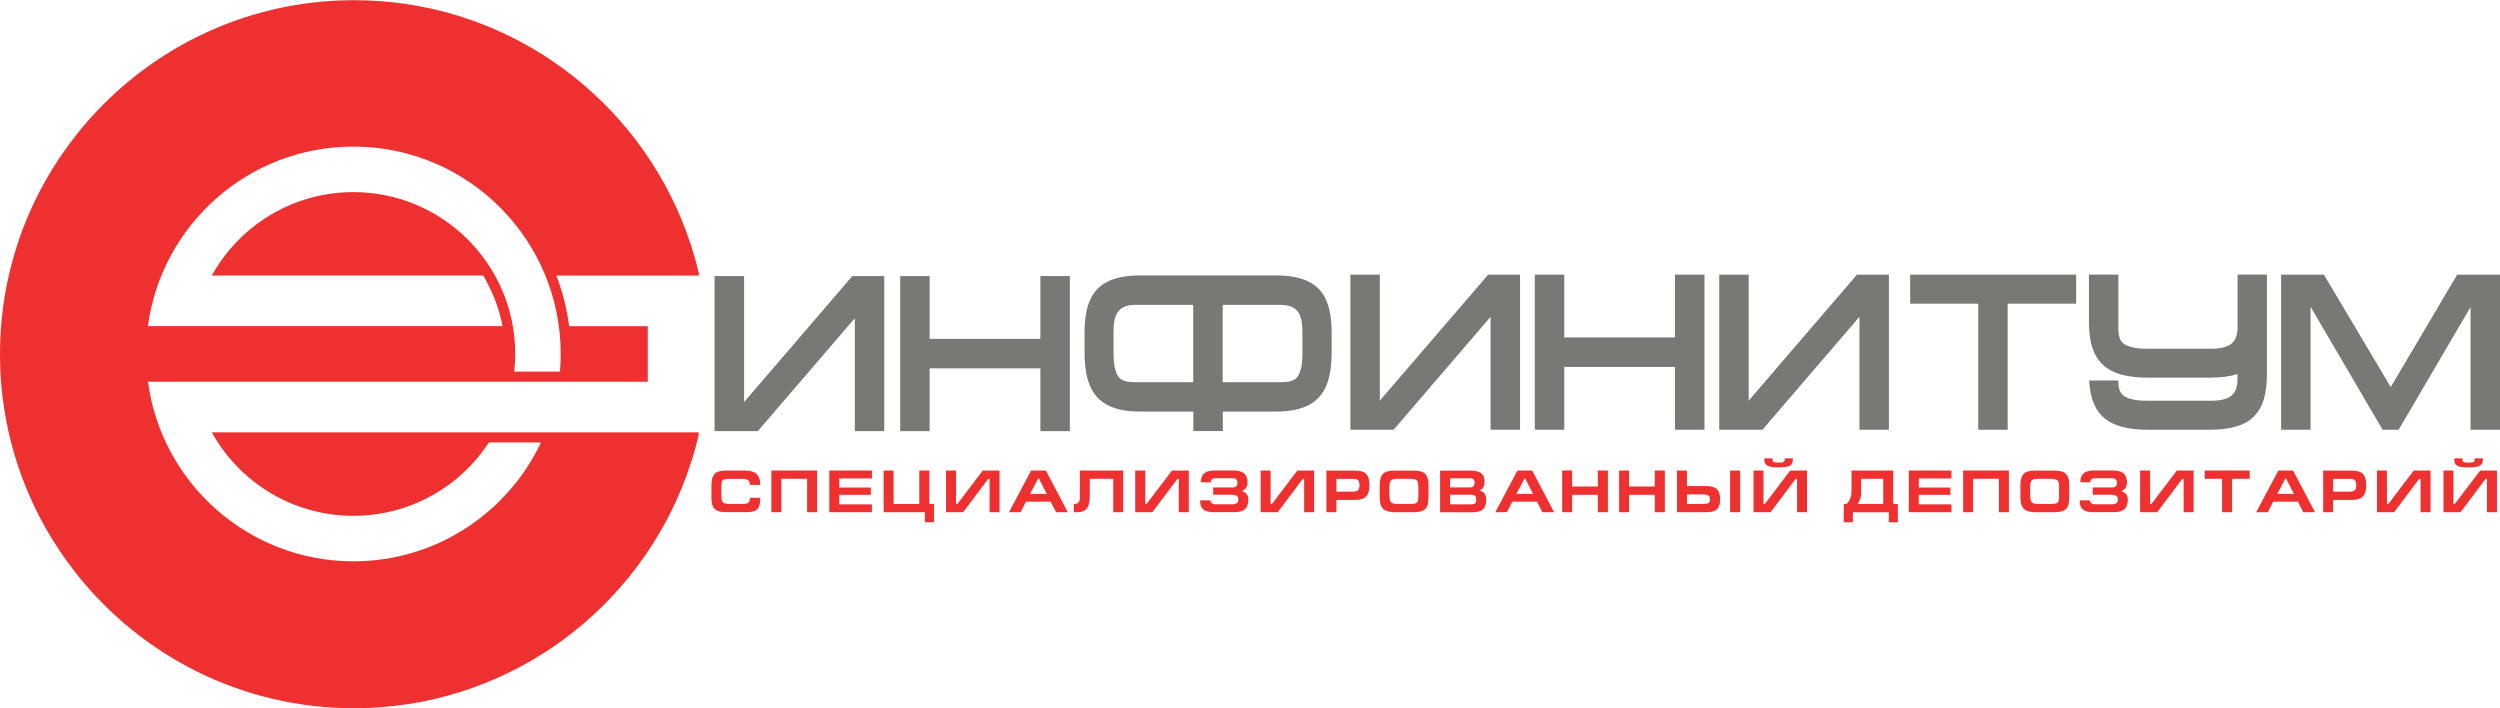 <?xml version="1.0" encoding="UTF-8"?>
<svg id="_Слой_2" data-name="Слой 2" xmlns="http://www.w3.org/2000/svg" viewBox="0 0 353.79 100.19" width="360" height="102">
  <defs>
    <style>
      .cls-1 {
        fill: #ee3130;
      }

      .cls-1, .cls-2 {
        stroke-width: 0px;
      }

      .cls-2 {
        fill: #787874;
      }
    </style>
  </defs>
  <g id="Layer_1" data-name="Layer 1">
    <g>
      <path class="cls-2" d="m299.77,53.82c0,.6.07,1.33.43,1.82.71.98,2.75,1.05,3.82,1.05h8.69c2.36,0,3.93-.48,3.93-3.05v-.73c-1.09.35-2.41.51-3.96.51h-8.66c-5.61,0-8.4-1.95-8.4-7.83v-6.75h4.16v7.55c0,.61.06,1.38.43,1.89.71.98,2.75,1.05,3.82,1.05h8.69c2.36,0,3.93-.48,3.93-3.05v-7.44h4.16v14.06c0,5.82-2.51,7.89-8.12,7.89h-8.66c-5.33,0-8.11-1.75-8.38-6.97h4.14Z"/>
      <polygon class="cls-2" points="237.04 38.84 241.21 38.84 241.21 60.79 237.04 60.79 237.04 51.9 221.37 51.9 221.37 60.79 217.2 60.79 217.2 38.84 221.37 38.84 221.37 47.73 237.04 47.73 237.04 38.84"/>
      <polygon class="cls-2" points="147.23 39.04 151.4 39.04 151.4 60.99 147.23 60.99 147.23 52.1 131.56 52.1 131.56 60.99 127.39 60.99 127.39 39.04 131.56 39.04 131.56 47.93 147.23 47.93 147.23 39.04"/>
      <polygon class="cls-2" points="120.97 45.01 120.97 60.99 125.14 60.99 125.14 39.04 120.62 39.04 105.3 56.87 105.3 39.04 101.12 39.04 101.12 60.99 107.24 60.99 120.97 45.01"/>
      <polygon class="cls-2" points="263.14 44.81 263.14 60.79 267.31 60.79 267.31 38.84 262.79 38.84 247.47 56.67 247.47 38.84 243.3 38.84 243.3 60.79 249.41 60.79 263.14 44.81"/>
      <polygon class="cls-2" points="210.94 44.81 210.94 60.79 215.11 60.79 215.11 38.84 210.6 38.84 195.27 56.67 195.27 38.84 191.1 38.84 191.1 60.79 197.22 60.79 210.94 44.81"/>
      <polygon class="cls-2" points="284.12 42.95 284.12 60.79 279.95 60.79 279.95 42.95 270.32 42.95 270.32 38.84 293.81 38.84 293.81 42.95 284.12 42.95"/>
      <polygon class="cls-2" points="347.73 38.84 338.33 54.75 328.87 38.84 322.81 38.84 322.81 60.79 326.98 60.79 326.98 43.39 337.18 60.79 339.45 60.79 349.62 43.43 349.62 60.79 353.79 60.79 353.79 38.84 347.73 38.84"/>
      <g>
        <path class="cls-2" d="m184.32,49.8c0,1.07-.06,3.12-1.05,3.83-.51.37-1.29.43-1.9.43h-8.34v-10.94h8.22c2.58,0,3.06,1.58,3.06,3.95v2.73Zm-15.45,4.26h-8.34c-.61,0-1.38-.06-1.9-.43-.99-.71-1.05-2.76-1.05-3.83v-2.73c0-2.36.48-3.95,3.06-3.95h8.22v10.94Zm16.52-14.12c-1.2-.67-2.8-.99-4.87-.99h-19.13c-2.67,0-4.55.54-5.81,1.65-1.48,1.32-2.1,3.44-2.1,6.49v2.7c0,3.09.59,5.32,2.1,6.71,1.24,1.14,3.09,1.72,5.76,1.72h7.54v2.76h4.17v-2.76h7.54c2.06,0,3.63-.35,4.82-1.03,2.21-1.28,3.04-3.73,3.04-7.4v-2.7c0-3.63-.87-5.95-3.04-7.15"/>
        <path class="cls-1" d="m79.35,50.06c0,.84-.04,1.67-.11,2.5h-6.47c.09-.82.14-1.65.14-2.5,0-12.65-10.26-22.9-22.9-22.9-8.62,0-16.13,4.77-20.04,11.81h38.42c1.29,2.25,2.26,4.59,2.72,7.16H20.93c1.92-14.34,14.21-25.41,29.08-25.41,16.2,0,29.34,13.14,29.34,29.34M50.1,0c-15.85,0-29.98,7.38-39.16,18.88C4.1,27.44,0,38.29,0,50.1s4.1,22.65,10.93,31.22c9.18,11.5,23.31,18.88,39.16,18.88,20.87,0,38.75-12.77,46.28-30.91,1.03-2.49,1.88-5.08,2.5-7.75v-.38H29.97c3.91,7.04,11.42,11.81,20.04,11.81,8.02,0,15.09-4.13,19.18-10.38h7.37c-4.7,9.94-14.82,16.82-26.54,16.82-14.87,0-27.16-11.07-29.08-25.41h70.73v-7.86h-11.13c-.31-2.44-.91-4.86-1.81-7.16h20.17v-.31c-.62-2.67-1.47-5.26-2.5-7.75C88.85,12.77,70.96,0,50.1,0"/>
        <path class="cls-1" d="m105.46,72.45h-2.63c-.55,0-.98-.06-1.29-.19-.31-.13-.53-.34-.66-.64-.13-.3-.2-.72-.2-1.25v-1.67c0-.58.08-1.02.22-1.32.14-.31.37-.52.69-.64.32-.12.78-.18,1.38-.18h2.32c.5,0,.92.06,1.25.17.33.11.59.32.77.62.18.3.27.71.27,1.24h-1.46c0-.31-.08-.53-.25-.66s-.44-.19-.82-.19h-1.81c-.33,0-.58.02-.74.07-.16.04-.26.14-.32.28-.06.14-.09.37-.09.68v1.46c0,.29.04.52.12.67.08.16.19.26.35.31.16.06.38.08.67.08h1.81c.28,0,.5-.02.65-.07.15-.04.26-.13.33-.25.07-.13.11-.31.11-.55h1.46c0,.54-.06.96-.18,1.25-.12.29-.32.49-.63.61-.3.12-.75.18-1.33.18"/>
      </g>
      <polygon class="cls-1" points="109.16 72.46 109.16 66.56 110.57 66.56 114.21 66.56 115.63 66.56 115.63 72.46 114.22 72.46 114.22 67.73 110.57 67.73 110.57 72.46 109.16 72.46"/>
      <polygon class="cls-1" points="117.36 72.46 117.36 66.56 123.39 66.56 123.39 67.68 118.77 67.68 118.77 68.97 123.24 68.97 123.24 70 118.77 70 118.77 71.35 123.39 71.35 123.39 72.46 117.36 72.46"/>
      <polygon class="cls-1" points="126.46 71.29 130.1 71.29 130.1 66.56 131.52 66.56 131.52 71.29 132.17 71.29 132.17 73.88 130.89 73.88 130.89 72.46 125.05 72.46 125.05 66.56 126.46 66.56 126.46 71.29"/>
      <polygon class="cls-1" points="140.04 72.46 140.04 67.74 139.85 67.74 136.3 72.46 133.88 72.46 133.88 66.56 135.29 66.56 135.29 71.29 135.49 71.29 139.08 66.56 141.45 66.56 141.45 72.46 140.04 72.46"/>
      <path class="cls-1" d="m145.77,69.86h2.36l-1.12-2.19h-.07l-1.17,2.19Zm-1.33,2.6h-1.65l3.13-5.9h2.09l3.1,5.9h-1.66l-.76-1.49h-3.49l-.77,1.49Z"/>
      <path class="cls-1" d="m158.95,66.56v5.9h-1.41v-4.73h-3.32v2.59c0,1.43-.56,2.14-1.67,2.14h-.59v-1.17c.24,0,.43-.03.55-.1.12-.07.2-.18.25-.34.04-.16.06-.39.06-.69v-3.6h6.14Z"/>
      <polygon class="cls-1" points="166.82 72.46 166.82 67.74 166.62 67.74 163.08 72.46 160.65 72.46 160.65 66.56 162.07 66.56 162.07 71.29 162.26 71.29 165.86 66.56 168.23 66.56 168.23 72.46 166.82 72.46"/>
      <path class="cls-1" d="m171.83,72.46c-.5,0-.89-.06-1.18-.18-.29-.12-.5-.3-.62-.55-.13-.24-.19-.56-.19-.95h1.44c0,.15.07.28.2.39.14.11.3.17.5.17h2.36c.31,0,.55-.05.69-.16.15-.1.22-.27.22-.51,0-.15-.03-.28-.08-.38-.05-.1-.15-.17-.29-.22-.14-.05-.34-.08-.6-.08h-2.59v-1.03h2.75c.45,0,.68-.23.68-.69,0-.41-.23-.61-.68-.61h-2.37c-.28,0-.47.04-.56.13-.09.08-.15.23-.16.43h-1.41c0-.38.07-.7.21-.94.14-.24.36-.43.65-.55.3-.12.68-.18,1.16-.18h2.4c.53,0,.94.05,1.26.17.31.11.55.29.69.53.14.24.22.57.24.97-.02.36-.09.63-.22.81-.13.19-.32.33-.57.44.29.11.52.25.67.44.15.19.23.44.23.75,0,.42-.07.76-.21,1.02-.14.26-.35.46-.64.58-.29.13-.67.19-1.14.19h-2.85Z"/>
      <polygon class="cls-1" points="184.56 72.46 184.56 67.74 184.37 67.74 180.82 72.46 178.4 72.46 178.4 66.56 179.81 66.56 179.81 71.29 180 71.29 183.6 66.56 185.97 66.56 185.97 72.46 184.56 72.46"/>
      <g>
        <path class="cls-1" d="m189.12,69.55h2.36c.23,0,.42-.03.55-.1.13-.06.23-.16.28-.29.05-.13.08-.31.08-.53,0-.31-.07-.54-.19-.68-.13-.14-.37-.21-.72-.21h-2.36v1.81Zm-1.41,2.92v-5.9h4.02c.38,0,.7.04.96.11.26.08.47.19.63.36.16.16.28.37.36.63.08.26.12.58.12.96,0,.5-.07.9-.21,1.21-.14.31-.36.53-.66.67-.3.14-.69.21-1.18.21h-2.63v1.74h-1.41Z"/>
        <path class="cls-1" d="m196.65,70.3c0,.26.04.46.1.6.07.14.18.24.33.3.16.06.38.09.67.09h1.87c.31,0,.54-.03.69-.08.16-.05.26-.15.32-.29.06-.14.09-.35.09-.62v-1.51c0-.29-.04-.51-.11-.66-.07-.15-.19-.25-.34-.31-.16-.06-.38-.09-.68-.09h-1.82c-.3,0-.53.03-.69.09-.16.06-.27.16-.34.31-.07.15-.1.37-.11.66v1.51Zm5.49.14c0,.38-.03.7-.1.95-.07.25-.18.45-.34.61-.16.16-.38.27-.65.35-.28.07-.62.11-1.03.11h-2.59c-.4,0-.73-.04-1.01-.11-.27-.08-.5-.19-.67-.36-.17-.16-.3-.37-.38-.62-.08-.25-.12-.56-.12-.92v-1.79c0-.41.04-.75.12-1.01.08-.26.2-.48.37-.64.17-.16.39-.27.66-.34.27-.07.61-.1,1.03-.1h2.59c.51,0,.92.06,1.23.18.31.12.53.33.69.64.15.3.22.73.22,1.27v1.79Z"/>
        <path class="cls-1" d="m205.21,70v1.35h2.83c.25,0,.44-.02.56-.06.12-.04.2-.11.24-.21.04-.1.06-.23.06-.42,0-.17-.02-.3-.05-.39-.04-.09-.11-.16-.23-.21-.11-.05-.29-.07-.53-.07h-2.88Zm0-2.32v1.27h2.88c.18,0,.33-.06.44-.19.11-.13.16-.29.16-.5,0-.18-.05-.33-.16-.43-.11-.11-.25-.16-.45-.16h-2.87Zm-1.41,4.79v-5.9h4.25c.45,0,.82.05,1.12.15.3.1.53.25.68.47.15.22.23.51.23.86,0,.44-.06.75-.17.92-.11.17-.3.3-.56.39.33.11.58.26.73.45.15.19.23.5.23.93s-.07.75-.21,1.01c-.14.25-.36.44-.65.55-.29.11-.66.17-1.11.17h-4.54Z"/>
      </g>
      <path class="cls-1" d="m214.59,69.86h2.36l-1.12-2.19h-.07l-1.17,2.19Zm-1.33,2.6h-1.65l3.13-5.9h2.09l3.1,5.9h-1.66l-.76-1.49h-3.49l-.77,1.49Z"/>
      <polygon class="cls-1" points="221.07 72.46 221.07 66.56 222.48 66.56 222.48 68.82 226.12 68.82 226.12 66.56 227.54 66.56 227.54 72.46 226.12 72.46 226.12 70 222.48 70 222.48 72.46 221.07 72.46"/>
      <polygon class="cls-1" points="229.13 72.46 229.13 66.56 230.54 66.56 230.54 68.82 234.18 68.82 234.18 66.56 235.6 66.56 235.6 72.46 234.18 72.46 234.18 70 230.54 70 230.54 72.46 229.13 72.46"/>
      <g>
        <path class="cls-1" d="m246.25,66.56h-1.41v5.9h1.41v-5.9Zm-7.52,4.73h2.36c.31,0,.55-.05.69-.14.15-.09.22-.27.22-.53s-.08-.45-.23-.54c-.16-.09-.4-.14-.72-.14h-2.32v1.35Zm0-4.73v2.2h2.58c.49,0,.89.05,1.19.16.3.1.53.29.69.56.16.27.23.65.23,1.14,0,.37-.04.67-.13.91-.08.24-.21.43-.38.56-.17.14-.38.23-.64.29-.25.06-.57.08-.93.08h-4.02v-5.9h1.41Z"/>
        <path class="cls-1" d="m253.72,64.92c0,.3-.05.54-.16.71-.1.17-.3.3-.59.37s-.72.12-1.27.12-.98-.04-1.27-.12c-.29-.08-.49-.2-.59-.37-.11-.17-.16-.41-.16-.71v-.08h1.15v.09c0,.16.03.27.08.34.05.07.14.12.25.14.12.02.3.03.54.03s.43-.01.54-.03c.12-.02.2-.07.25-.14.05-.07.08-.18.08-.34v-.09h1.15v.08Zm.59,7.54v-4.73h-.19l-3.55,4.73h-2.42v-5.9h1.41v4.73h.19l3.6-4.73h2.37v5.9h-1.41Z"/>
        <path class="cls-1" d="m266.51,71.29v-3.56h-3.13v1.94c0,.32-.04.61-.12.87-.08.25-.2.5-.37.75h3.61Zm-5.19,0c.26-.25.44-.52.54-.82.11-.3.16-.66.16-1.09v-2.82h5.9v4.73h.66v2.59h-1.28v-1.41h-5.09v1.41h-1.29v-2.59h.4Z"/>
      </g>
      <polygon class="cls-1" points="270.13 72.46 270.13 66.56 276.16 66.56 276.16 67.68 271.54 67.68 271.54 68.97 276.01 68.97 276.01 70 271.54 70 271.54 71.35 276.16 71.35 276.16 72.46 270.13 72.46"/>
      <polygon class="cls-1" points="277.82 72.46 277.82 66.56 279.23 66.56 282.87 66.56 284.29 66.56 284.29 72.46 282.88 72.46 282.88 67.73 279.23 67.73 279.23 72.46 277.82 72.46"/>
      <g>
        <path class="cls-1" d="m287.32,70.3c0,.26.04.46.1.6.07.14.18.24.33.3.16.06.38.09.67.09h1.87c.31,0,.54-.03.69-.08.16-.05.26-.15.32-.29.06-.14.09-.35.09-.62v-1.51c0-.29-.04-.51-.11-.66-.07-.15-.19-.25-.34-.31-.16-.06-.38-.09-.68-.09h-1.82c-.3,0-.53.03-.69.09-.16.06-.27.16-.34.31-.07.15-.1.37-.11.66v1.51Zm5.49.14c0,.38-.03.7-.1.95-.07.25-.18.45-.34.61-.16.16-.38.27-.65.35-.28.07-.62.11-1.03.11h-2.59c-.4,0-.73-.04-1.01-.11-.27-.08-.5-.19-.67-.36-.17-.16-.3-.37-.38-.62-.08-.25-.12-.56-.12-.92v-1.79c0-.41.04-.75.12-1.01.08-.26.2-.48.37-.64.17-.16.39-.27.66-.34.27-.07.61-.1,1.03-.1h2.59c.51,0,.92.06,1.23.18.31.12.54.33.69.64.15.3.22.73.22,1.27v1.79Z"/>
        <path class="cls-1" d="m296.29,72.46c-.5,0-.89-.06-1.18-.18-.29-.12-.5-.3-.62-.55-.13-.24-.19-.56-.19-.95h1.44c0,.15.07.28.2.39.14.11.3.17.5.17h2.36c.31,0,.54-.05.69-.16.15-.1.22-.27.22-.51,0-.15-.03-.28-.08-.38-.05-.1-.15-.17-.29-.22-.14-.05-.34-.08-.6-.08h-2.59v-1.03h2.76c.45,0,.68-.23.68-.69,0-.41-.23-.61-.68-.61h-2.37c-.28,0-.47.04-.56.13-.09.08-.15.23-.17.43h-1.41c0-.38.07-.7.21-.94.14-.24.36-.43.65-.55.3-.12.68-.18,1.16-.18h2.4c.53,0,.94.05,1.26.17.31.11.54.29.69.53.15.24.22.57.24.97-.02.36-.09.63-.22.81-.13.19-.32.33-.57.44.29.11.52.25.67.44.15.19.23.44.23.75,0,.42-.07.76-.21,1.02-.14.26-.35.46-.64.58-.29.13-.67.19-1.14.19h-2.85Z"/>
      </g>
      <polygon class="cls-1" points="309.02 72.46 309.02 67.74 308.83 67.74 305.28 72.46 302.86 72.46 302.86 66.56 304.27 66.56 304.27 71.29 304.46 71.29 308.06 66.56 310.43 66.56 310.43 72.46 309.02 72.46"/>
      <polygon class="cls-1" points="312 66.56 318.37 66.56 318.37 67.73 315.87 67.73 315.87 72.46 314.46 72.46 314.46 67.73 312 67.73 312 66.56"/>
      <path class="cls-1" d="m322.27,69.86h2.36l-1.12-2.19h-.07l-1.17,2.19Zm-1.33,2.6h-1.65l3.13-5.9h2.09l3.1,5.9h-1.66l-.76-1.49h-3.49l-.77,1.49Z"/>
      <path class="cls-1" d="m330.18,69.55h2.36c.23,0,.42-.03.55-.1.13-.06.23-.16.28-.29.05-.13.08-.31.08-.53,0-.31-.07-.54-.19-.68-.13-.14-.37-.21-.72-.21h-2.36v1.81Zm-1.41,2.92v-5.9h4.02c.38,0,.7.04.96.11.26.08.47.19.63.36.16.16.28.37.36.63.08.26.12.58.12.96,0,.5-.07.9-.21,1.21-.14.31-.36.53-.66.67-.3.14-.69.21-1.18.21h-2.63v1.74h-1.41Z"/>
      <polygon class="cls-1" points="342.55 72.46 342.55 67.74 342.35 67.74 338.81 72.46 336.38 72.46 336.38 66.56 337.79 66.56 337.79 71.29 337.99 71.29 341.59 66.56 343.96 66.56 343.96 72.46 342.55 72.46"/>
      <path class="cls-1" d="m351.36,64.92c0,.3-.05.54-.16.71-.1.17-.3.3-.59.37-.29.08-.72.12-1.27.12s-.98-.04-1.27-.12c-.29-.08-.49-.2-.59-.37-.11-.17-.16-.41-.16-.71v-.08h1.15v.09c0,.16.03.27.08.34.05.07.14.12.25.14.12.02.3.03.54.03s.43-.01.55-.03c.12-.02.2-.07.25-.14.05-.07.08-.18.08-.34v-.09h1.15v.08Zm.59,7.54v-4.73h-.19l-3.55,4.73h-2.42v-5.9h1.41v4.73h.19l3.6-4.73h2.37v5.9h-1.41Z"/>
    </g>
  </g>
</svg>